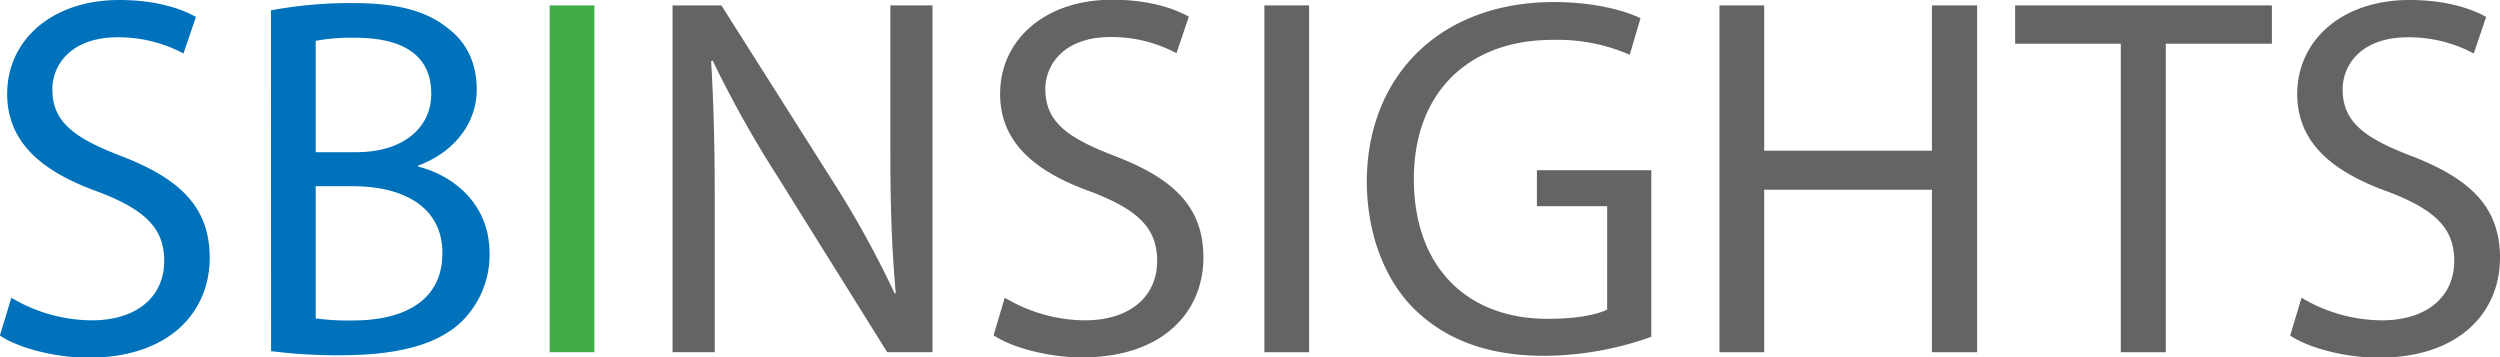 <svg xmlns="http://www.w3.org/2000/svg" viewBox="0 0 463.27 66.22"><defs><style>.cls-1{fill:#0072bc;}.cls-2{fill:#41ad49;}.cls-3{fill:#636465;}</style></defs><title>blog-masthead</title><g id="Layer_2" data-name="Layer 2"><g id="Layer_1-2" data-name="Layer 1"><path class="cls-1" d="M2.1,55.17A29.38,29.38,0,0,0,17,59.36c8.48,0,13.43-4.48,13.43-11,0-6-3.43-9.43-12.1-12.77-10.48-3.72-17-9.15-17-18.2C1.33,7.43,9.62,0,22.11,0c6.57,0,11.34,1.52,14.2,3.14L34,9.91a25.57,25.57,0,0,0-12.2-3c-8.77,0-12.1,5.24-12.1,9.62,0,6,3.91,9,12.77,12.39,10.86,4.19,16.39,9.43,16.39,18.87,0,9.91-7.34,18.49-22.49,18.49-6.19,0-13-1.81-16.39-4.1Z"/><path class="cls-1" d="M50.21,1.91A80.35,80.35,0,0,1,65.36.57C73.65.57,79,2,83,5.24c3.33,2.48,5.34,6.29,5.34,11.34,0,6.19-4.1,11.62-10.86,14.1v.19c6.1,1.52,13.24,6.57,13.24,16.1a17.31,17.31,0,0,1-5.43,12.86c-4.48,4.1-11.72,6-22.2,6a96.94,96.94,0,0,1-12.86-.76ZM58.5,28.2H66c8.77,0,13.91-4.57,13.91-10.77C79.94,9.91,74.23,7,65.84,7a35.57,35.57,0,0,0-7.34.57ZM58.5,59a44.3,44.3,0,0,0,7,.38c8.58,0,16.48-3.14,16.48-12.48,0-8.77-7.53-12.39-16.58-12.39H58.5Z"/><path class="cls-2" d="M110.15,1V65.27h-8.29V1Z"/><path class="cls-3" d="M124.63,65.27V1h9.05l20.58,32.49A181.74,181.74,0,0,1,165.8,54.41l.19-.1c-.76-8.58-1-16.39-1-26.39V1h7.81V65.27h-8.39L144.07,32.68a203.73,203.73,0,0,1-12-21.44l-.29.1c.48,8.1.67,15.82.67,26.49V65.27Z"/><path class="cls-3" d="M186.19,55.17A29.38,29.38,0,0,0,201,59.36c8.48,0,13.43-4.48,13.43-11,0-6-3.43-9.43-12.1-12.77-10.48-3.72-17-9.15-17-18.2,0-10,8.29-17.44,20.77-17.44,6.57,0,11.34,1.52,14.2,3.14l-2.29,6.77a25.57,25.57,0,0,0-12.2-3c-8.77,0-12.1,5.24-12.1,9.62,0,6,3.91,9,12.77,12.39C217.44,33.06,223,38.3,223,47.74c0,9.91-7.34,18.49-22.49,18.49-6.19,0-13-1.81-16.39-4.1Z"/><path class="cls-3" d="M242.59,1V65.27H234.3V1Z"/><path class="cls-3" d="M306,62.41a59.82,59.82,0,0,1-19.72,3.53c-9.72,0-17.72-2.48-24-8.48-5.53-5.34-9-13.91-9-23.92C253.36,14.39,266.51.38,288,.38c7.43,0,13.24,1.62,16,3l-2,6.77a33.29,33.29,0,0,0-14.2-2.76C272.23,7.34,262,17.06,262,33.16c0,16.29,9.81,25.92,24.77,25.92,5.43,0,9.15-.76,11.05-1.72V38.21H284.8V31.54H306Z"/><path class="cls-3" d="M326.92,1V27.92H358V1h8.38V65.27H358V35.16H326.92V65.27h-8.29V1Z"/><path class="cls-3" d="M393,8.1H373.42V1H421V8.1H401.34V65.27H393Z"/><path class="cls-3" d="M426.49,55.17a29.38,29.38,0,0,0,14.86,4.19c8.48,0,13.44-4.48,13.44-11,0-6-3.43-9.43-12.1-12.77-10.48-3.72-17-9.15-17-18.2C425.73,7.43,434,0,446.5,0c6.57,0,11.34,1.52,14.2,3.14l-2.29,6.77a25.57,25.57,0,0,0-12.2-3c-8.77,0-12.1,5.24-12.1,9.62,0,6,3.91,9,12.77,12.39,10.86,4.19,16.39,9.43,16.39,18.87,0,9.91-7.34,18.49-22.49,18.49-6.19,0-13-1.81-16.39-4.1Z"/></g></g></svg>